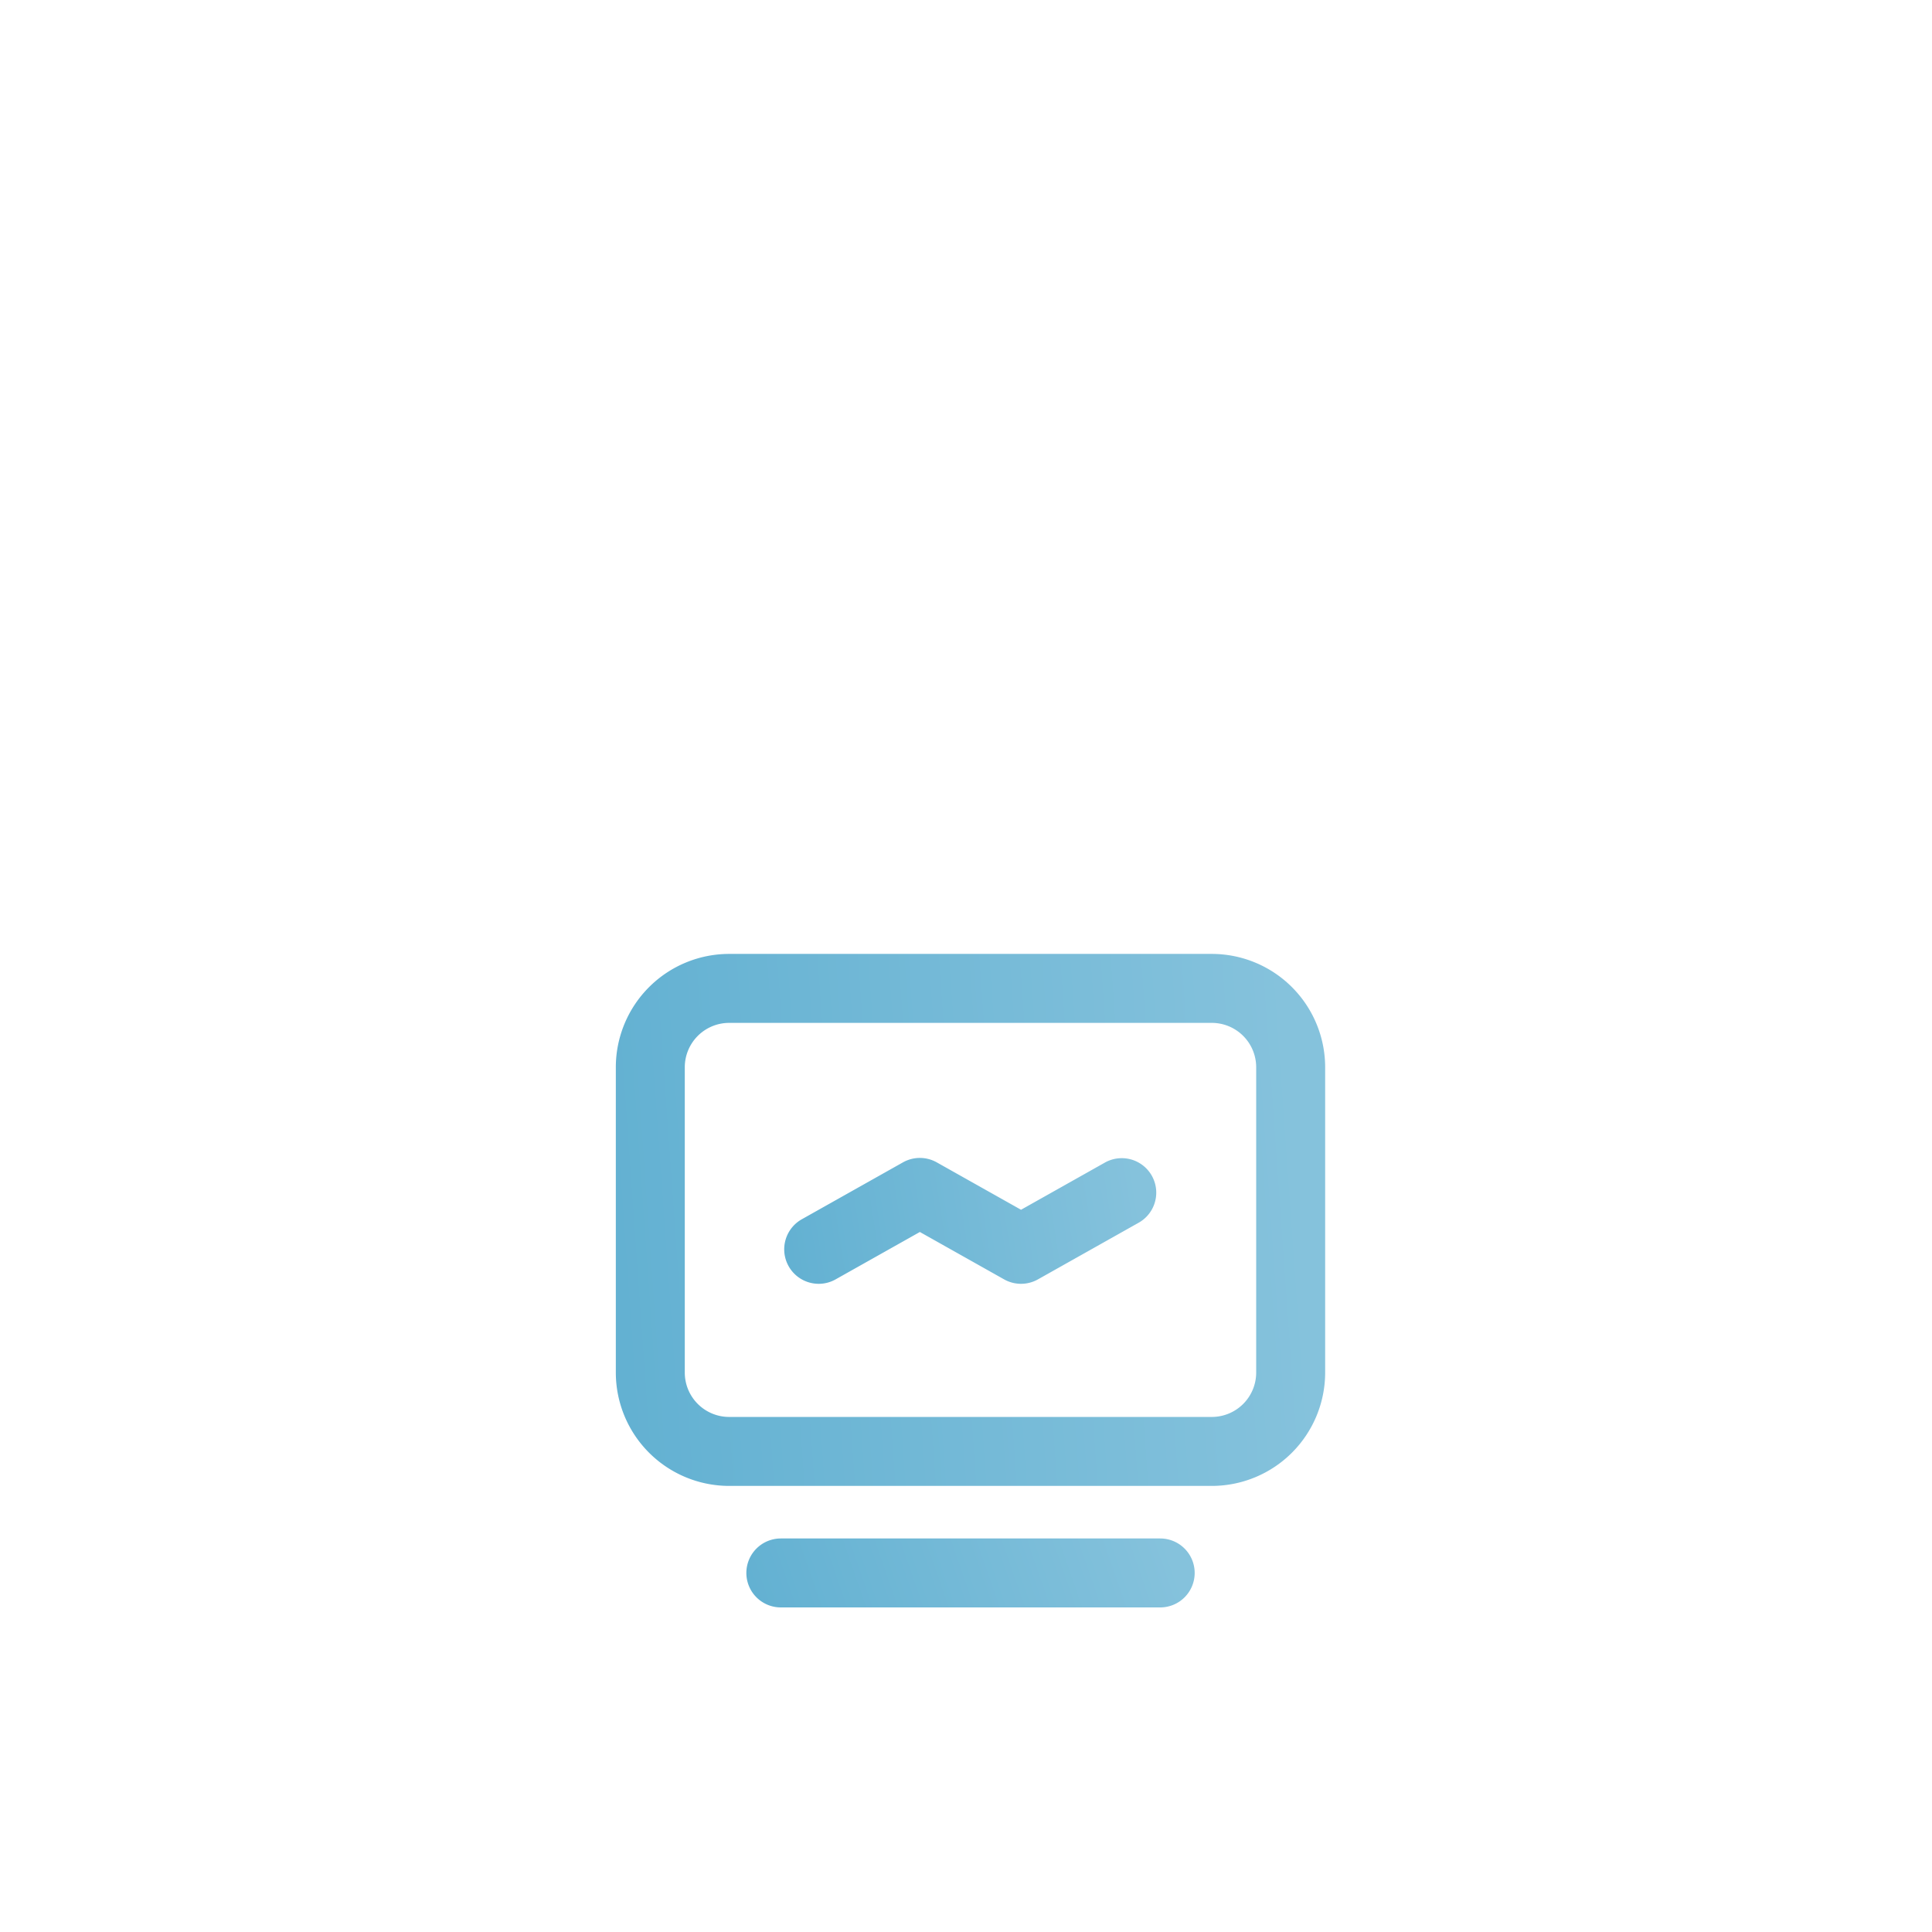 <svg xmlns="http://www.w3.org/2000/svg" xmlns:xlink="http://www.w3.org/1999/xlink" width="160" height="160" viewBox="0 0 160 160">
  <defs>
    <clipPath id="clip-path">
      <rect id="矩形_11142" data-name="矩形 11142" width="160" height="160" transform="translate(7052 -1794)" fill="#fff"/>
    </clipPath>
    <linearGradient id="linear-gradient" x1="0.961" y1="0.449" x2="0" y2="0.5" gradientUnits="objectBoundingBox">
      <stop offset="0" stop-color="#85c2dc"/>
      <stop offset="1" stop-color="#63b1d2"/>
    </linearGradient>
    <filter id="路径_5854" x="16.949" y="47.901" width="126.845" height="106.425" filterUnits="userSpaceOnUse">
      <feOffset dy="16" input="SourceAlpha"/>
      <feGaussianBlur stdDeviation="16" result="blur"/>
      <feFlood flood-color="#6db6d3" flood-opacity="0.322"/>
      <feComposite operator="in" in2="blur"/>
      <feComposite in="SourceGraphic"/>
    </filter>
    <filter id="矩形_7274" x="3" y="31" width="154.744" height="140.058" filterUnits="userSpaceOnUse">
      <feOffset dy="16" input="SourceAlpha"/>
      <feGaussianBlur stdDeviation="16" result="blur-2"/>
      <feFlood flood-color="#6db6d3" flood-opacity="0.322"/>
      <feComposite operator="in" in2="blur-2"/>
      <feComposite in="SourceGraphic"/>
    </filter>
    <filter id="直线_91" x="13.808" y="79.412" width="133.128" height="101.711" filterUnits="userSpaceOnUse">
      <feOffset dy="16" input="SourceAlpha"/>
      <feGaussianBlur stdDeviation="16" result="blur-3"/>
      <feFlood flood-color="#6db6d3" flood-opacity="0.322"/>
      <feComposite operator="in" in2="blur-3"/>
      <feComposite in="SourceGraphic"/>
    </filter>
  </defs>
  <g id="icon_ss" transform="translate(-7052 1794)" clip-path="url(#clip-path)">
    <g id="组_16677" data-name="组 16677" transform="translate(6624.818 -2289.365)">
      <g transform="matrix(1, 0, 0, 1, 427.18, 495.36)" filter="url(#路径_5854)">
        <path id="路径_5854-2" data-name="路径 5854" d="M265.363,567.225a2.856,2.856,0,0,1-1.4-5.345l8.378-4.713a2.855,2.855,0,0,1,2.8,0l6.978,3.925,6.978-3.925a2.856,2.856,0,0,1,2.8,4.978l-8.378,4.713a2.856,2.856,0,0,1-2.8,0l-6.978-3.925-6.978,3.925A2.843,2.843,0,0,1,265.363,567.225Z" transform="translate(-197.56 -476.9)" fill="url(#linear-gradient)"/>
      </g>
      <g id="组_16676" data-name="组 16676" transform="translate(478.182 558.364)">
        <g transform="matrix(1, 0, 0, 1, -51, -63)" filter="url(#矩形_7274)">
          <path id="矩形_7274-2" data-name="矩形 7274" d="M5.883-3.5H45.861a9.393,9.393,0,0,1,9.383,9.383V31.175a9.393,9.393,0,0,1-9.383,9.383H5.883A9.393,9.393,0,0,1-3.5,31.175V5.883A9.393,9.393,0,0,1,5.883-3.5ZM45.861,34.846a3.676,3.676,0,0,0,3.671-3.671V5.883a3.676,3.676,0,0,0-3.671-3.671H5.883A3.676,3.676,0,0,0,2.211,5.883V31.175a3.676,3.676,0,0,0,3.671,3.671Z" transform="translate(54.5 66.5)" fill="url(#linear-gradient)"/>
        </g>
        <g transform="matrix(1, 0, 0, 1, -51, -63)" filter="url(#直线_91)">
          <path id="直线_91-2" data-name="直线 91" d="M30.772,2.211H-.644A2.856,2.856,0,0,1-3.5-.644,2.856,2.856,0,0,1-.644-3.5H30.772A2.856,2.856,0,0,1,33.628-.644,2.856,2.856,0,0,1,30.772,2.211Z" transform="translate(65.31 114.91)" fill="url(#linear-gradient)"/>
        </g>
      </g>
    </g>
  </g>
</svg>
